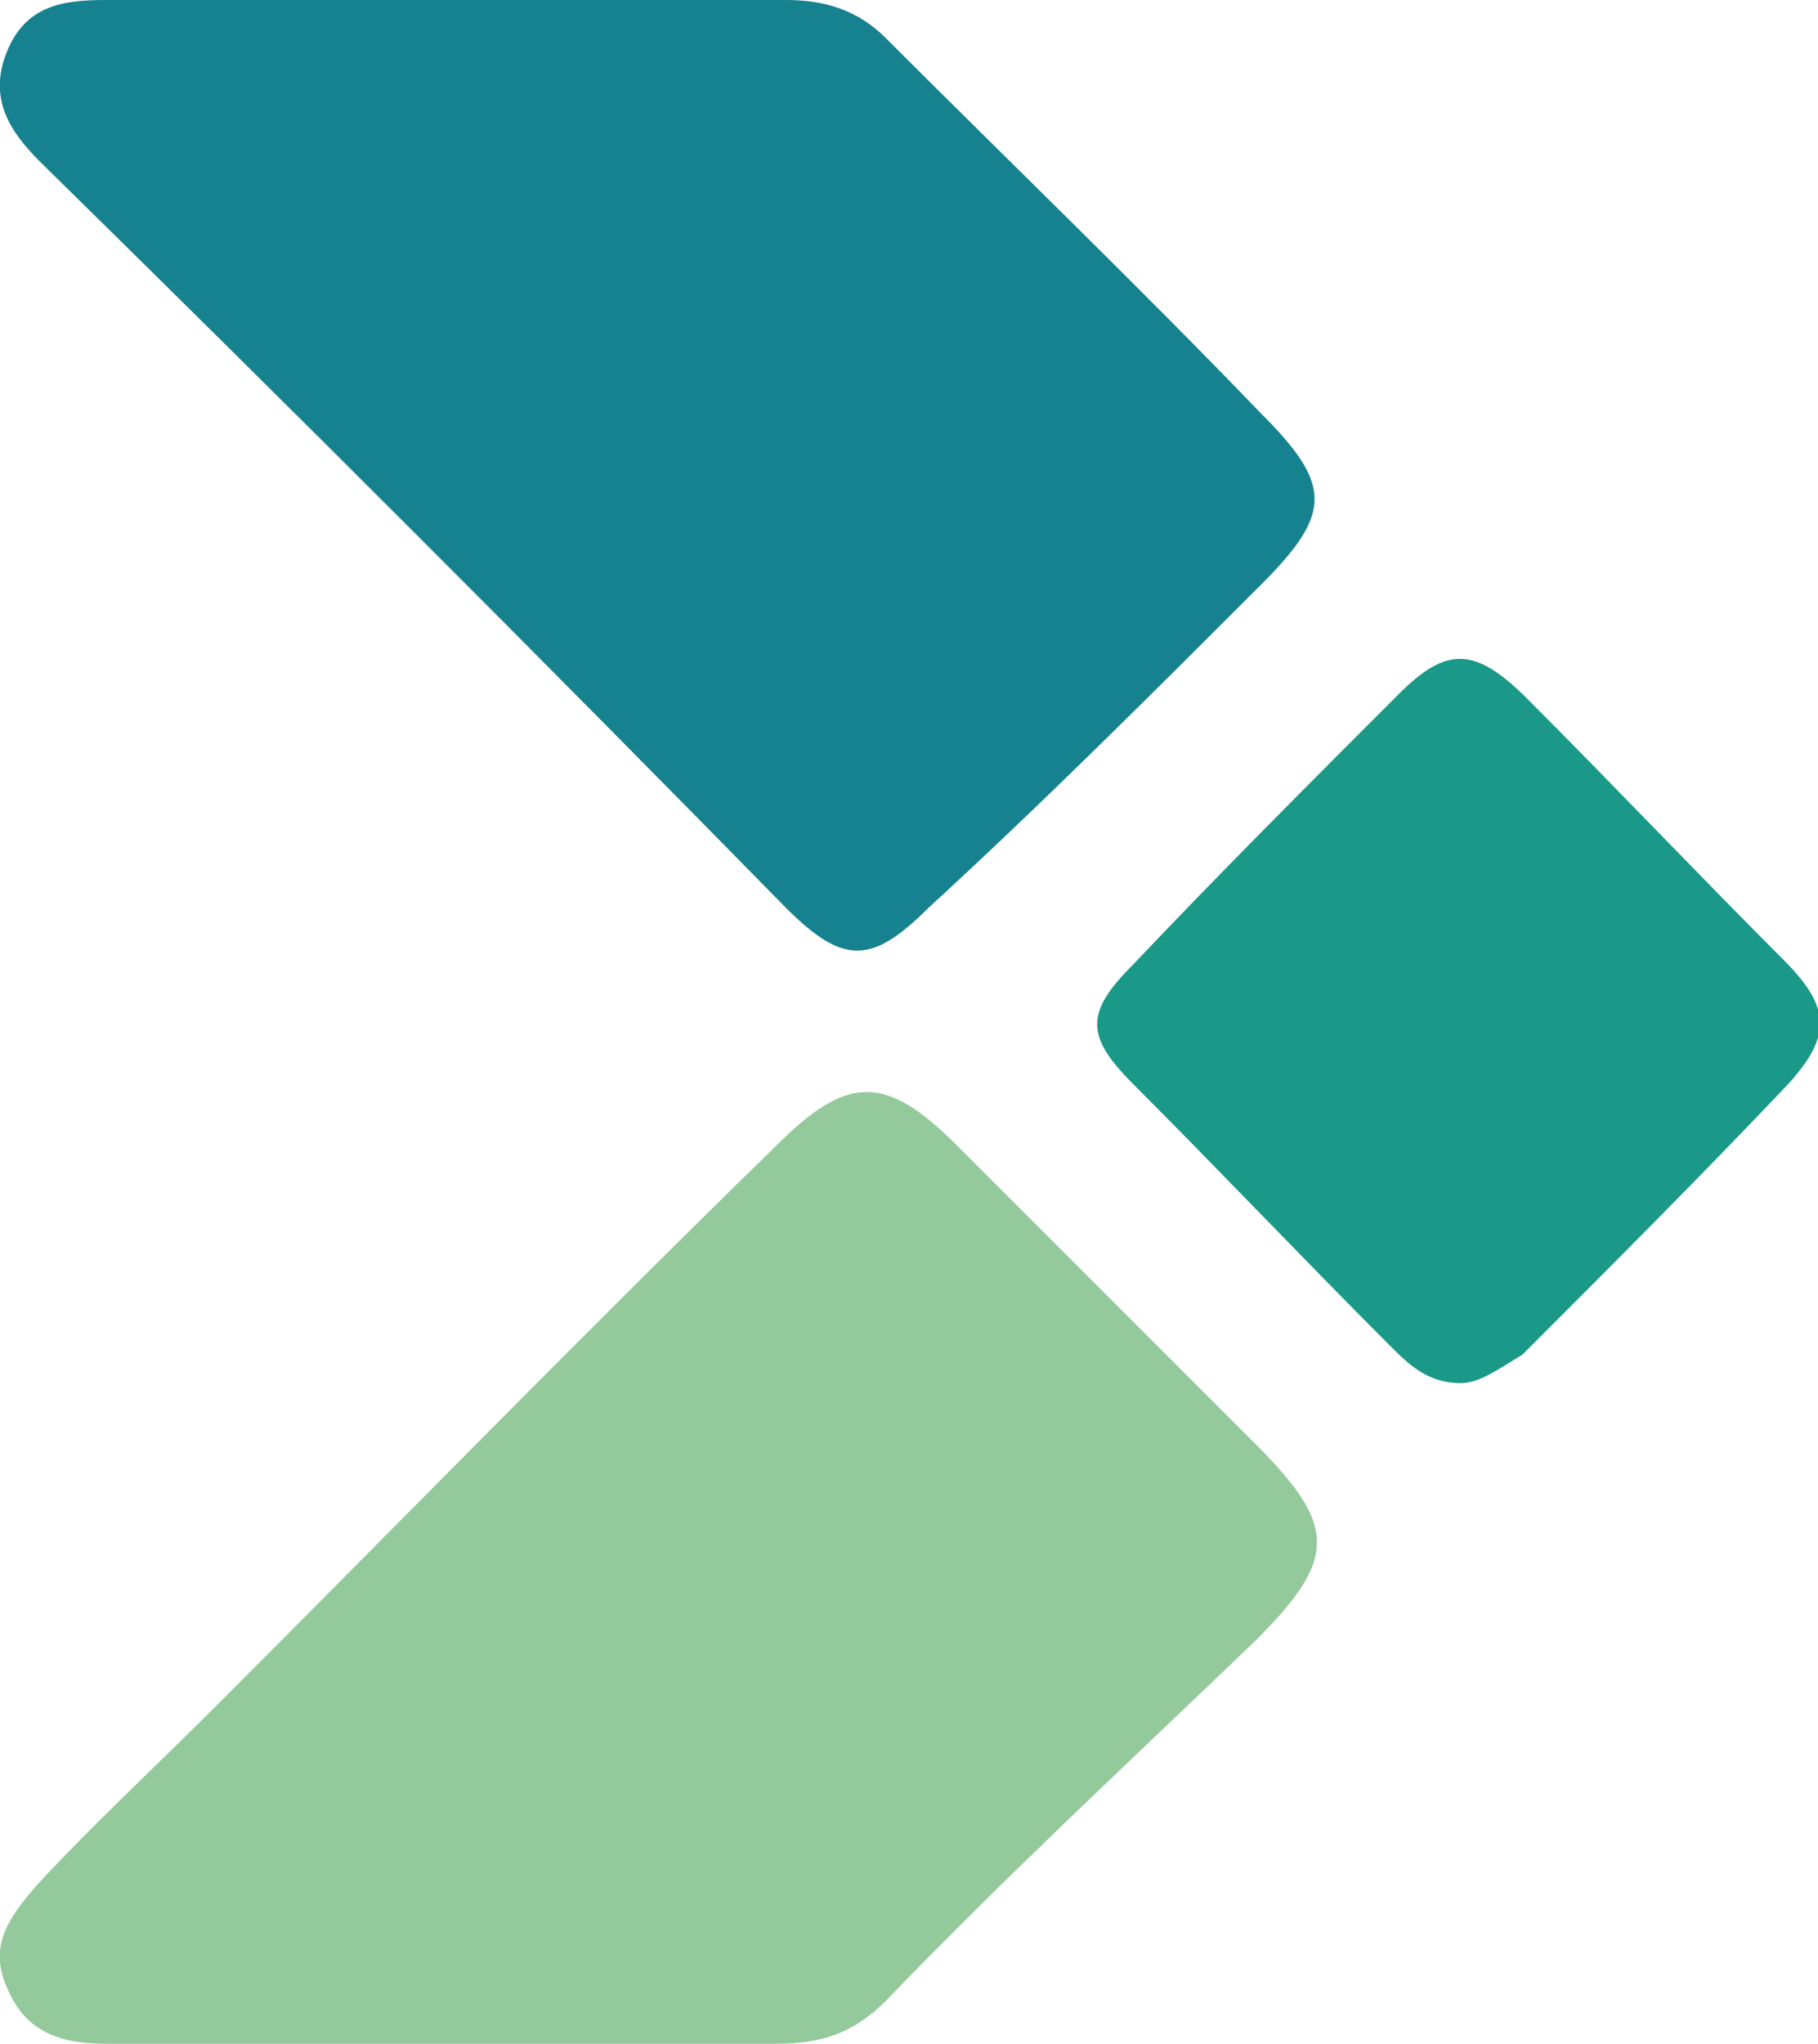 <?xml version="1.0" encoding="utf-8"?>
<!-- Generator: Adobe Illustrator 23.0.1, SVG Export Plug-In . SVG Version: 6.00 Build 0)  -->
<svg version="1.1" id="Layer_1" xmlns="http://www.w3.org/2000/svg" xmlns:xlink="http://www.w3.org/1999/xlink" x="0px" y="0px"
	 viewBox="0 0 38.26 43" style="enable-background:new 0 0 38.26 43;" xml:space="preserve">
<style type="text/css">
	.st0{fill:#94CA9B;}
	.st1{fill:#17828F;}
	.st2{fill:#1A9988;}
</style>
<path class="st0" d="M9.34,43c-2.4,0-4.8,0-7.1,0c-0.9,0-1.7-0.2-2.1-1.2c-0.4-0.9,0.1-1.5,0.6-2.1c1.2-1.3,2.5-2.5,3.8-3.8
	c3.9-3.9,7.8-7.9,11.8-11.8c1.5-1.5,2.3-1.5,3.8,0c2.1,2.1,4.2,4.2,6.3,6.3c1.7,1.7,1.7,2.4,0,4.1c-2.6,2.5-5.3,5-7.8,7.6
	c-0.7,0.7-1.4,0.9-2.3,0.9C13.94,43,11.64,43,9.34,43z"/>
<path class="st1" d="M9.34,0c2.4,0,4.8,0,7.2,0c0.8,0,1.5,0.2,2.1,0.8c2.6,2.6,5.3,5.2,7.9,7.9c1.5,1.5,1.5,2.1,0,3.6
	c-2.3,2.3-4.6,4.6-7,6.8c-1.2,1.2-1.8,1.2-3,0c-5.2-5.3-10.4-10.5-15.7-15.7c-0.6-0.6-1.1-1.3-0.7-2.3S1.34,0,2.24,0
	C4.64,0,7.04,0,9.34,0z"/>
<path class="st2" d="M30.74,29.1c-0.7,0-1.1-0.4-1.5-0.8c-1.8-1.8-3.6-3.7-5.4-5.5c-1-1-1-1.5,0-2.5c1.8-1.9,3.7-3.8,5.6-5.7
	c1-1,1.6-1,2.7,0.1c1.8,1.8,3.6,3.7,5.4,5.5c1,1,1,1.6,0.1,2.6c-1.8,1.9-3.7,3.8-5.6,5.7C31.54,28.8,31.14,29.1,30.74,29.1z"/>
</svg>
